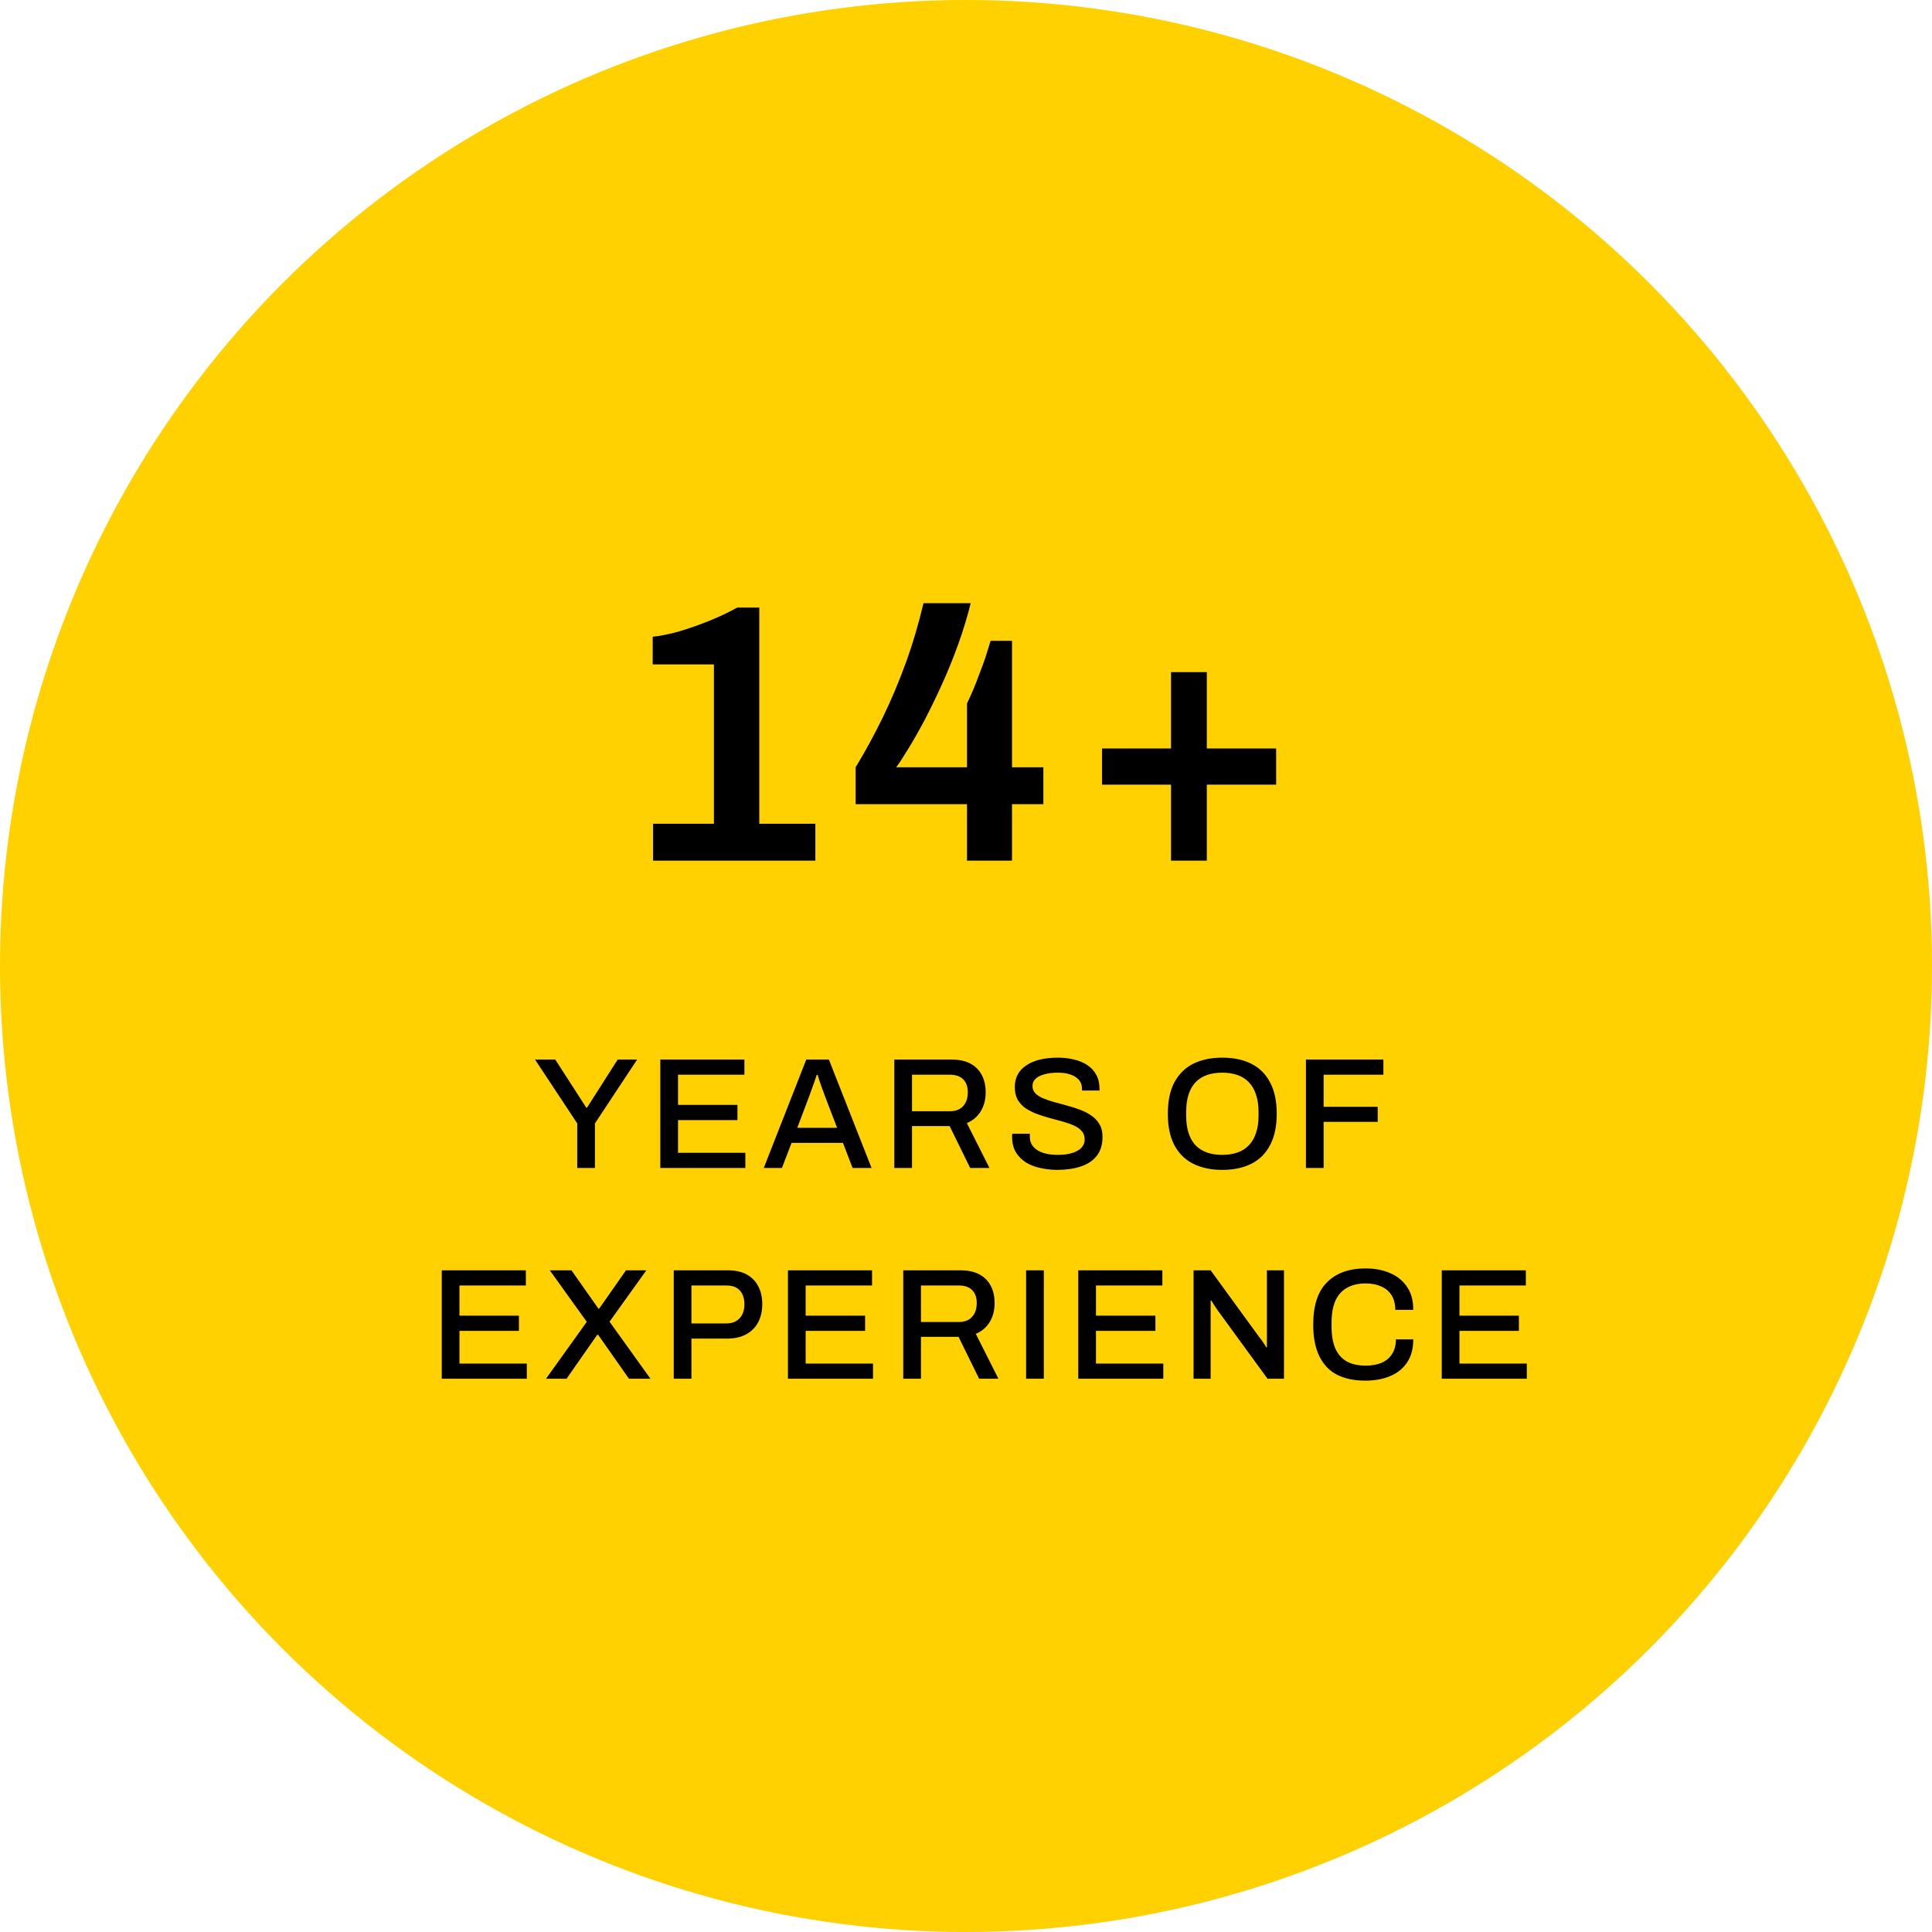 <svg xmlns="http://www.w3.org/2000/svg" width="220" height="220" viewBox="0 0 220 220" fill="none"><circle cx="110" cy="110" r="109" fill="#FFD100" stroke="#FFD100" stroke-width="2"></circle><path d="M74.366 98V93.8H81.296V75.656H74.324V72.506C75.164 72.422 76.144 72.226 77.264 71.918C78.412 71.582 79.574 71.176 80.75 70.7C81.926 70.224 82.99 69.72 83.942 69.188H86.462V93.8H92.846V98H74.366ZM110.115 98V91.574H97.431V87.374C98.551 85.526 99.587 83.622 100.539 81.662C101.491 79.702 102.359 77.644 103.143 75.488C103.927 73.332 104.599 71.064 105.159 68.684H110.535C110.171 70.168 109.709 71.694 109.149 73.262C108.589 74.83 107.973 76.356 107.301 77.84C106.629 79.324 105.957 80.71 105.285 81.998C104.613 83.258 103.983 84.364 103.395 85.316C102.835 86.24 102.387 86.926 102.051 87.374H110.115V80.108C110.367 79.576 110.619 79.016 110.871 78.428C111.123 77.812 111.361 77.196 111.585 76.58C111.837 75.936 112.061 75.32 112.257 74.732C112.453 74.116 112.635 73.528 112.803 72.968H115.239V87.374H118.809V91.574H115.239V98H110.115ZM133.347 98V89.348H125.493V85.232H133.347V76.538H137.421V85.232H145.317V89.348H137.421V98H133.347Z" fill="black"></path><path d="M65.731 133V127.924L60.925 120.652H63.229L66.757 126.124H66.847L70.339 120.652H72.553L67.747 127.924V133H65.731ZM75.191 133V120.652H84.767V122.38H77.207V125.818H83.975V127.546H77.207V131.272H84.875V133H75.191ZM86.97 133L91.812 120.652H94.386L99.246 133H97.086L95.988 130.138H90.138L89.04 133H86.97ZM90.786 128.428H95.322L93.936 124.81C93.9 124.702 93.846 124.552 93.774 124.36C93.702 124.168 93.624 123.958 93.54 123.73C93.468 123.502 93.39 123.274 93.306 123.046C93.234 122.806 93.168 122.59 93.108 122.398H93C92.928 122.626 92.838 122.896 92.73 123.208C92.622 123.52 92.514 123.82 92.406 124.108C92.31 124.396 92.226 124.63 92.154 124.81L90.786 128.428ZM101.836 133V120.652H108.334C109.21 120.652 109.936 120.808 110.512 121.12C111.088 121.432 111.52 121.87 111.808 122.434C112.096 122.986 112.24 123.634 112.24 124.378C112.24 125.206 112.054 125.926 111.682 126.538C111.31 127.15 110.782 127.6 110.098 127.888L112.672 133H110.476L108.136 128.23H103.852V133H101.836ZM103.852 126.538H108.172C108.82 126.538 109.318 126.346 109.666 125.962C110.026 125.578 110.206 125.044 110.206 124.36C110.206 123.94 110.128 123.586 109.972 123.298C109.816 122.998 109.588 122.77 109.288 122.614C108.988 122.458 108.616 122.38 108.172 122.38H103.852V126.538ZM120.398 133.216C119.726 133.216 119.078 133.144 118.454 133C117.83 132.868 117.278 132.652 116.798 132.352C116.318 132.04 115.94 131.65 115.664 131.182C115.388 130.702 115.25 130.132 115.25 129.472C115.25 129.4 115.25 129.334 115.25 129.274C115.262 129.202 115.268 129.142 115.268 129.094H117.284C117.284 129.13 117.278 129.184 117.266 129.256C117.266 129.328 117.266 129.388 117.266 129.436C117.266 129.88 117.398 130.258 117.662 130.57C117.926 130.882 118.292 131.116 118.76 131.272C119.24 131.428 119.786 131.506 120.398 131.506C120.734 131.506 121.058 131.488 121.37 131.452C121.682 131.404 121.964 131.338 122.216 131.254C122.48 131.158 122.708 131.044 122.9 130.912C123.092 130.768 123.242 130.6 123.35 130.408C123.458 130.216 123.512 129.994 123.512 129.742C123.512 129.358 123.398 129.04 123.17 128.788C122.954 128.536 122.654 128.326 122.27 128.158C121.898 127.99 121.472 127.84 120.992 127.708C120.524 127.576 120.038 127.444 119.534 127.312C119.03 127.18 118.538 127.024 118.058 126.844C117.59 126.664 117.164 126.448 116.78 126.196C116.408 125.932 116.108 125.608 115.88 125.224C115.664 124.828 115.556 124.348 115.556 123.784C115.556 123.244 115.67 122.764 115.898 122.344C116.126 121.924 116.456 121.576 116.888 121.3C117.32 121.012 117.836 120.796 118.436 120.652C119.036 120.508 119.714 120.436 120.47 120.436C121.118 120.436 121.73 120.508 122.306 120.652C122.882 120.784 123.386 120.994 123.818 121.282C124.25 121.57 124.586 121.936 124.826 122.38C125.078 122.824 125.204 123.352 125.204 123.964V124.18H123.206V123.946C123.206 123.562 123.092 123.238 122.864 122.974C122.636 122.71 122.318 122.506 121.91 122.362C121.502 122.218 121.028 122.146 120.488 122.146C119.852 122.146 119.318 122.212 118.886 122.344C118.454 122.464 118.124 122.638 117.896 122.866C117.68 123.082 117.572 123.346 117.572 123.658C117.572 124.006 117.686 124.294 117.914 124.522C118.142 124.738 118.442 124.924 118.814 125.08C119.198 125.236 119.624 125.38 120.092 125.512C120.572 125.632 121.058 125.764 121.55 125.908C122.054 126.04 122.54 126.196 123.008 126.376C123.488 126.556 123.914 126.778 124.286 127.042C124.67 127.306 124.976 127.636 125.204 128.032C125.432 128.416 125.546 128.89 125.546 129.454C125.546 130.342 125.324 131.068 124.88 131.632C124.436 132.184 123.824 132.586 123.044 132.838C122.276 133.09 121.394 133.216 120.398 133.216ZM139.174 133.216C137.902 133.216 136.798 132.982 135.862 132.514C134.938 132.046 134.224 131.338 133.72 130.39C133.228 129.442 132.982 128.254 132.982 126.826C132.982 125.386 133.228 124.198 133.72 123.262C134.224 122.314 134.938 121.606 135.862 121.138C136.798 120.67 137.902 120.436 139.174 120.436C140.47 120.436 141.58 120.67 142.504 121.138C143.428 121.606 144.136 122.314 144.628 123.262C145.132 124.198 145.384 125.386 145.384 126.826C145.384 128.254 145.132 129.442 144.628 130.39C144.136 131.338 143.428 132.046 142.504 132.514C141.58 132.982 140.47 133.216 139.174 133.216ZM139.174 131.506C139.834 131.506 140.416 131.416 140.92 131.236C141.436 131.056 141.868 130.78 142.216 130.408C142.576 130.036 142.846 129.568 143.026 129.004C143.218 128.44 143.314 127.786 143.314 127.042V126.646C143.314 125.878 143.218 125.212 143.026 124.648C142.846 124.084 142.576 123.616 142.216 123.244C141.868 122.872 141.436 122.596 140.92 122.416C140.416 122.236 139.834 122.146 139.174 122.146C138.526 122.146 137.944 122.236 137.428 122.416C136.924 122.596 136.492 122.872 136.132 123.244C135.784 123.616 135.52 124.084 135.34 124.648C135.16 125.212 135.07 125.878 135.07 126.646V127.042C135.07 127.786 135.16 128.44 135.34 129.004C135.52 129.568 135.784 130.036 136.132 130.408C136.492 130.78 136.924 131.056 137.428 131.236C137.944 131.416 138.526 131.506 139.174 131.506ZM148.709 133V120.652H157.529V122.38H150.725V126.034H156.881V127.744H150.725V133H148.709ZM50.304 157V144.652H59.88V146.38H52.32V149.818H59.088V151.546H52.32V155.272H59.988V157H50.304ZM62.173 157L66.817 150.52L62.605 144.652H65.071L68.149 149.026H68.221L71.281 144.652H73.603L69.409 150.502L74.071 157H71.623L68.113 151.996H68.005L64.513 157H62.173ZM76.72 157V144.652H82.876C83.752 144.652 84.478 144.814 85.054 145.138C85.63 145.462 86.062 145.912 86.35 146.488C86.65 147.052 86.8 147.724 86.8 148.504C86.8 149.284 86.644 149.974 86.332 150.574C86.02 151.162 85.564 151.618 84.964 151.942C84.376 152.266 83.656 152.428 82.804 152.428H78.736V157H76.72ZM78.736 150.7H82.714C83.35 150.7 83.848 150.508 84.208 150.124C84.58 149.74 84.766 149.206 84.766 148.522C84.766 148.066 84.688 147.682 84.532 147.37C84.376 147.046 84.148 146.8 83.848 146.632C83.548 146.464 83.17 146.38 82.714 146.38H78.736V150.7ZM89.726 157V144.652H99.302V146.38H91.742V149.818H98.51V151.546H91.742V155.272H99.41V157H89.726ZM102.854 157V144.652H109.352C110.228 144.652 110.954 144.808 111.53 145.12C112.106 145.432 112.538 145.87 112.826 146.434C113.114 146.986 113.258 147.634 113.258 148.378C113.258 149.206 113.072 149.926 112.7 150.538C112.328 151.15 111.8 151.6 111.116 151.888L113.69 157H111.494L109.154 152.23H104.87V157H102.854ZM104.87 150.538H109.19C109.838 150.538 110.336 150.346 110.684 149.962C111.044 149.578 111.224 149.044 111.224 148.36C111.224 147.94 111.146 147.586 110.99 147.298C110.834 146.998 110.606 146.77 110.306 146.614C110.006 146.458 109.634 146.38 109.19 146.38H104.87V150.538ZM116.845 157V144.652H118.861V157H116.845ZM122.784 157V144.652H132.36V146.38H124.8V149.818H131.568V151.546H124.8V155.272H132.468V157H122.784ZM135.913 157V144.652H137.857L143.491 152.392C143.563 152.464 143.641 152.566 143.725 152.698C143.821 152.83 143.911 152.962 143.995 153.094C144.079 153.226 144.139 153.334 144.175 153.418H144.265C144.265 153.238 144.265 153.064 144.265 152.896C144.265 152.728 144.265 152.56 144.265 152.392V144.652H146.209V157H144.337L138.631 149.17C138.535 149.026 138.415 148.846 138.271 148.63C138.127 148.402 138.019 148.228 137.947 148.108H137.857C137.857 148.276 137.857 148.45 137.857 148.63C137.857 148.798 137.857 148.978 137.857 149.17V157H135.913ZM155.478 157.216C154.218 157.216 153.144 156.994 152.256 156.55C151.38 156.094 150.708 155.392 150.24 154.444C149.772 153.496 149.538 152.29 149.538 150.826C149.538 148.666 150.06 147.064 151.104 146.02C152.16 144.964 153.624 144.436 155.496 144.436C156.528 144.436 157.452 144.61 158.268 144.958C159.096 145.306 159.744 145.828 160.212 146.524C160.692 147.208 160.932 148.084 160.932 149.152H158.88C158.88 148.492 158.742 147.94 158.466 147.496C158.19 147.052 157.794 146.716 157.278 146.488C156.774 146.26 156.186 146.146 155.514 146.146C154.674 146.146 153.96 146.314 153.372 146.65C152.796 146.974 152.358 147.466 152.058 148.126C151.77 148.786 151.626 149.626 151.626 150.646V151.042C151.626 152.062 151.77 152.902 152.058 153.562C152.358 154.222 152.796 154.714 153.372 155.038C153.948 155.35 154.662 155.506 155.514 155.506C156.21 155.506 156.816 155.398 157.332 155.182C157.848 154.954 158.244 154.618 158.52 154.174C158.808 153.73 158.952 153.178 158.952 152.518H160.932C160.932 153.586 160.692 154.468 160.212 155.164C159.744 155.86 159.096 156.376 158.268 156.712C157.452 157.048 156.522 157.216 155.478 157.216ZM164.175 157V144.652H173.751V146.38H166.191V149.818H172.959V151.546H166.191V155.272H173.859V157H164.175Z" fill="black"></path></svg>